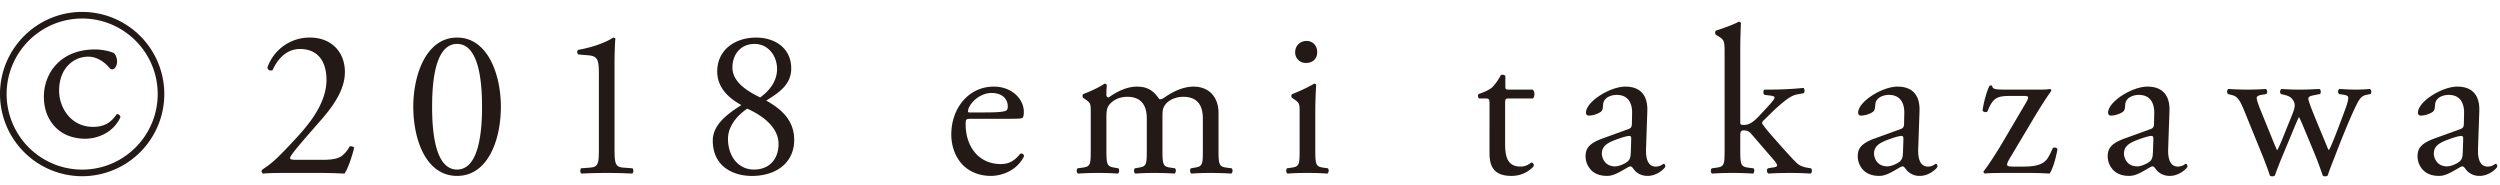 <svg width="189" height="14" viewBox="0 0 189 14" xmlns="http://www.w3.org/2000/svg"><g fill="#231916" fill-rule="evenodd"><path d="M24.41 12.082c.736 0 1.214-.096 1.504-.352.302-.272.416-.478.512-.654.11-.048.286 0 .352.096-.208.798-.496 1.63-.738 1.952a39.389 39.389 0 0 0-2.062-.05H21.66c-.894 0-1.424.016-1.776.05a.241.241 0 0 1-.11-.21c0-.046.08-.112.176-.176.736-.48 1.262-1.024 2.446-2.302 1.056-1.136 2.286-2.686 2.286-4.398 0-1.456-.704-2.334-1.998-2.334-.96 0-1.648.656-2.078 1.598-.146.08-.386 0-.386-.208a3.368 3.368 0 0 1 3.216-2.254c1.598 0 2.638 1.072 2.638 2.608 0 .99-.464 2.078-1.71 3.516l-.978 1.12c-1.31 1.504-1.454 1.76-1.454 1.856 0 .11.08.142.496.142h1.982zm8.258-4.014c0 1.504.126 4.75 1.886 4.75 1.758 0 1.888-3.246 1.888-4.75 0-1.502-.13-4.748-1.888-4.748-1.76 0-1.886 3.246-1.886 4.748m5.198 0c0 2.512-.978 5.23-3.312 5.23-2.336 0-3.31-2.718-3.31-5.23 0-2.414.974-5.228 3.31-5.228 2.334 0 3.312 2.814 3.312 5.228m7.409-2.383c0-1.086-.046-1.438-.768-1.502l-.768-.064c-.126-.064-.142-.288-.014-.352 1.342-.24 2.222-.656 2.638-.928.064 0 .128.032.16.08-.032.288-.064 1.088-.064 1.998v6.206c0 1.232.032 1.504.688 1.55l.67.05c.096.094.082.35-.03.4a37.47 37.47 0 0 0-3.822 0c-.112-.05-.13-.306-.032-.4l.654-.05c.672-.046.688-.318.688-1.55V5.685zm10.096-.591c0 1.104 1.088 1.776 2.096 2.272.736-.528 1.278-1.248 1.278-2.158 0-.978-.67-1.888-1.694-1.888-1.104 0-1.68.848-1.68 1.774m3.486 5.79c0-1.264-1.198-2.144-2.366-2.67-1.056.718-1.456 1.584-1.456 2.27 0 1.342.786 2.334 1.966 2.334 1.138 0 1.856-.766 1.856-1.934m.96-5.71c0 1.312-1.086 1.904-1.888 2.432 1.104.622 2.112 1.454 2.112 2.974 0 1.696-1.326 2.72-3.198 2.72-1.424 0-2.958-.722-2.958-2.672 0-1.2 1.104-2.014 2.158-2.686-.928-.512-1.806-1.28-1.822-2.512-.016-1.63 1.31-2.59 2.942-2.59 1.422 0 2.654.798 2.654 2.334M74.428 8.5c1.184 0 1.536-.062 1.662-.158.048-.034.098-.098.098-.304 0-.448-.304-1.008-1.232-1.008-.944 0-1.758.862-1.776 1.39 0 .034 0 .08.114.08h1.134zm-.992.48c-.416 0-.432.032-.432.432 0 1.616.944 2.99 2.654 2.99.53 0 .978-.16 1.474-.782.16-.05.27.046.286.19-.528 1.088-1.68 1.488-2.51 1.488-1.04 0-1.854-.448-2.32-1.056-.478-.622-.67-1.374-.67-2.078 0-1.966 1.296-3.616 3.214-3.616 1.374 0 2.27.946 2.27 1.906 0 .222-.03.35-.064.416-.046.094-.272.11-.944.11h-2.958zm17.5-.015c0-1.088-.48-1.646-1.488-1.646-.608 0-1.104.272-1.326.558-.192.24-.24.4-.24.96v2.446c0 1.152.03 1.31.606 1.39l.336.05c.112.08.08.352-.03.4a21.87 21.87 0 0 0-1.504-.048c-.576 0-1.008.016-1.456.048-.11-.048-.144-.32-.03-.4l.286-.05c.592-.094.608-.238.608-1.39V8.965c0-1.072-.48-1.646-1.47-1.646-.658 0-1.104.286-1.344.574-.16.192-.24.4-.24.912v2.478c0 1.152.032 1.296.606 1.39l.29.05c.11.08.08.352-.034.4a19.409 19.409 0 0 0-1.454-.048c-.574 0-1.056.016-1.552.048-.11-.048-.144-.32-.03-.4l.382-.05c.592-.08.608-.238.608-1.39V8.485c0-.624 0-.704-.432-.99l-.142-.098c-.066-.062-.066-.238.014-.288.368-.126 1.28-.542 1.6-.782.062 0 .144.03.176.11-.032.37-.032.608-.032.752 0 .096.064.176.174.176.608-.432 1.36-.816 2.128-.816.8 0 1.248.29 1.696.946.144.03.254-.034.4-.13.638-.446 1.424-.816 2.174-.816 1.278 0 1.904.88 1.904 1.984v2.75c0 1.152.03 1.31.608 1.39l.382.05c.114.08.08.352-.032.4a24.31 24.31 0 0 0-1.55-.048c-.576 0-1.008.016-1.456.048-.112-.048-.144-.32-.032-.4l.288-.05c.592-.094.608-.238.608-1.39V8.965zm8.645-5.037c0 .574-.4.832-.848.832a.79.79 0 0 1-.818-.8c0-.528.386-.864.868-.864.478 0 .798.382.798.832zm-1.33 4.556c0-.622 0-.702-.43-.99l-.144-.098c-.064-.062-.064-.238.016-.286.368-.128 1.28-.544 1.648-.784.08 0 .144.032.16.096-.032.56-.064 1.328-.064 1.982v2.88c0 1.152.032 1.31.606 1.39l.336.048c.114.08.08.352-.03.402-.48-.034-.944-.05-1.504-.05-.576 0-1.056.016-1.504.05-.112-.05-.144-.322-.032-.402l.336-.048c.592-.08.606-.238.606-1.39v-2.8zm15.826-1.039c-.272 0-.29.048-.29.384v2.99c0 .926.114 1.774 1.168 1.774.162 0 .306-.03.432-.08.146-.046.352-.222.4-.222.128 0 .192.176.162.272-.29.336-.864.736-1.68.736-1.376 0-1.662-.768-1.662-1.728V7.907c0-.43-.018-.462-.336-.462h-.45c-.096-.064-.112-.24-.046-.336.462-.144.862-.352 1.022-.496.208-.192.512-.624.672-.944.08-.03.272-.03.336.08v.722c0 .286.016.302.288.302h1.776c.19.144.16.576.014.672h-1.806zm8.031 5.133c.32 0 .814-.24.974-.4.192-.192.192-.414.21-.75l.03-.944c0-.176-.064-.208-.16-.208s-.366.064-.654.16c-.944.32-1.408.56-1.408 1.184 0 .27.192.958 1.008.958zm.99-2.814c.24-.08.274-.224.274-.464l.016-.736c.014-.592-.176-1.39-1.168-1.39-.448 0-.992.222-1.024.718-.016.256-.032.45-.16.546-.24.19-.672.302-.91.302-.144 0-.226-.08-.226-.222 0-.832 1.808-1.97 2.976-1.97 1.15 0 1.71.672 1.662 1.872l-.096 2.784c-.032.736.114 1.39.736 1.39a.92.92 0 0 0 .4-.096c.078-.046.158-.112.208-.112.064 0 .112.096.112.208 0 .08-.56.704-1.342.704-.386 0-.77-.144-1.042-.496-.062-.096-.16-.224-.256-.224-.11 0-.302.144-.622.32-.352.192-.704.4-1.152.4-.464 0-.846-.128-1.12-.368a1.502 1.502 0 0 1-.494-1.12c0-.622.302-.99 1.326-1.358l1.902-.688zm7.282-5.709c0-.944-.016-1.04-.494-1.326l-.16-.096c-.08-.048-.08-.274 0-.32.4-.13 1.15-.37 1.726-.672.064 0 .13.032.16.096-.016.48-.048 1.278-.048 1.982v5.486c0 .208.018.238.288.238.352 0 .654-.176 1.086-.622l.656-.704c.448-.48.562-.656.562-.736 0-.08-.08-.126-.352-.16l-.384-.046c-.146-.05-.146-.352 0-.402h.366c.706 0 1.648-.03 2.544-.126.112.046.128.318.032.398l-.512.096c-.32.064-.592.224-1.008.56-.622.496-1.168 1.072-1.454 1.344-.192.176-.21.256-.114.384.274.368.53.67 1.072 1.278.624.706 1.184 1.328 1.504 1.632.224.208.544.304.83.35l.226.034c.11.08.096.352-.032.4a23.007 23.007 0 0 0-1.52-.048c-.64 0-1.198.016-1.664.048-.126-.064-.142-.336-.03-.4l.286-.048c.24-.032.4-.064.4-.162 0-.094-.064-.206-.27-.446l-1.712-1.982a.652.652 0 0 0-.496-.226c-.286 0-.304.05-.304.546v.878c0 1.152.032 1.312.608 1.392l.384.048c.112.08.08.352-.032.4a24.374 24.374 0 0 0-3.088 0c-.11-.048-.142-.32-.014-.4l.35-.048c.592-.08.608-.24.608-1.392V4.055zm12.305 8.523c.32 0 .814-.24.974-.4.194-.192.194-.414.21-.75l.03-.944c0-.176-.064-.208-.16-.208s-.366.064-.656.16c-.942.32-1.406.56-1.406 1.184 0 .27.192.958 1.008.958zm.99-2.814c.24-.08.274-.224.274-.464l.016-.736c.014-.592-.176-1.39-1.168-1.39-.448 0-.99.222-1.024.718-.016.256-.032.45-.16.546-.24.19-.672.302-.91.302-.144 0-.226-.08-.226-.222 0-.832 1.808-1.97 2.976-1.97 1.15 0 1.71.672 1.662 1.872l-.096 2.784c-.032.736.112 1.39.736 1.39.16 0 .304-.048.398-.096.08-.046.16-.112.21-.112.064 0 .112.096.112.208 0 .08-.56.704-1.344.704a1.28 1.28 0 0 1-1.04-.496c-.062-.096-.16-.224-.256-.224-.11 0-.302.144-.622.32-.352.192-.704.4-1.152.4-.464 0-.846-.128-1.12-.368a1.502 1.502 0 0 1-.494-1.12c0-.622.302-.99 1.326-1.358l1.902-.688zm8.049 3.31c-.864 0-1.486.016-1.678.048a.176.176 0 0 1-.096-.16c.318-.384 1.056-1.518 1.536-2.35l1.696-2.88c.254-.448.142-.478-.146-.478h-1.104c-.48 0-.862.046-1.102.24-.272.206-.432.574-.576.926-.08.098-.32.064-.368-.062.032-.416.302-1.49.528-1.872.048-.034.144-.034.19 0 .05.272.226.288 1.138.288h2.27c.43 0 .736 0 .976-.048.064.032.096.08.08.158-.336.466-.72 1.058-1.184 1.824l-1.936 3.246c-.336.578-.302.64.306.64h.542c.624 0 1.44 0 1.886-.478.176-.192.336-.528.512-.928.112-.066.306-.034.352.094-.142.784-.382 1.536-.592 1.84a28.201 28.201 0 0 0-1.79-.048h-1.44zm9.857-.496c.32 0 .814-.24.974-.4.192-.192.192-.414.21-.75l.03-.944c0-.176-.064-.208-.16-.208s-.366.064-.654.16c-.944.32-1.408.56-1.408 1.184 0 .27.192.958 1.008.958zm.99-2.814c.24-.08.274-.224.274-.464l.016-.736c.014-.592-.176-1.39-1.168-1.39-.448 0-.992.222-1.024.718-.016.256-.032.45-.16.546-.24.19-.672.302-.91.302-.144 0-.226-.08-.226-.222 0-.832 1.808-1.97 2.976-1.97 1.15 0 1.71.672 1.662 1.872l-.096 2.784c-.032.736.114 1.39.736 1.39a.92.92 0 0 0 .4-.096c.078-.046.158-.112.208-.112.064 0 .112.096.112.208 0 .08-.56.704-1.342.704-.386 0-.77-.144-1.042-.496-.062-.096-.16-.224-.256-.224-.11 0-.302.144-.622.32-.352.192-.704.4-1.152.4-.464 0-.846-.128-1.12-.368a1.502 1.502 0 0 1-.494-1.12c0-.622.302-.99 1.326-1.358l1.902-.688zm7.075-1.44c-.368-.894-.558-1.054-.958-1.15l-.256-.064c-.08-.08-.096-.322.046-.384.496.032.944.048 1.424.048.496 0 .958-.016 1.39-.048.13.062.146.304.034.384l-.37.064c-.222.03-.352.126-.352.222 0 .098.082.4.256.832l.994 2.448c.144.366.286.656.286.688.048-.032.176-.306.37-.768l.782-1.936c.208-.512.224-.718.144-.928-.144-.352-.384-.478-.736-.558l-.256-.064c-.11-.096-.08-.336.048-.384.4.032.912.048 1.328.048.496 0 .974-.016 1.52-.048.142.048.142.304.046.384l-.336.064c-.638.126-.608.176-.414.734.176.53 1.04 2.558 1.216 2.992.094.238.16.414.206.448.034-.034.114-.194.224-.448.208-.464.848-2.16 1.088-2.832.128-.368.158-.574.158-.688 0-.096-.094-.176-.286-.206l-.4-.064c-.128-.08-.096-.336.016-.384.464.032.864.048 1.262.048.306 0 .69-.016 1.042-.048.126.062.142.304.046.384l-.32.064c-.382.08-.528.302-.864 1.008-.43.894-1.198 2.814-1.502 3.628-.224.576-.416 1.04-.544 1.456a.313.313 0 0 1-.206.064.235.235 0 0 1-.176-.064 27.203 27.203 0 0 0-.658-1.758l-.766-1.84c-.112-.288-.352-.814-.368-.814-.016 0-.24.494-.352.782l-.832 1.998a33.067 33.067 0 0 0-.64 1.632c-.046.048-.112.064-.192.064-.064 0-.142-.016-.19-.064-.096-.336-.352-.99-.482-1.326l-1.47-3.616zm15.359 4.254c.32 0 .814-.24.974-.4.194-.192.194-.414.21-.75l.03-.944c0-.176-.064-.208-.16-.208s-.366.064-.656.16c-.942.32-1.406.56-1.406 1.184 0 .27.192.958 1.008.958zm.99-2.814c.24-.08.274-.224.274-.464l.016-.736c.014-.592-.176-1.39-1.168-1.39-.448 0-.99.222-1.024.718-.016.256-.032.45-.16.546-.24.19-.672.302-.91.302-.144 0-.226-.08-.226-.222 0-.832 1.808-1.97 2.976-1.97 1.15 0 1.71.672 1.662 1.872l-.096 2.784c-.032.736.112 1.39.736 1.39.16 0 .304-.048.398-.096.08-.046.16-.112.21-.112.064 0 .112.096.112.208 0 .08-.56.704-1.344.704a1.28 1.28 0 0 1-1.04-.496c-.062-.096-.16-.224-.256-.224-.11 0-.302.144-.622.32-.352.192-.704.4-1.152.4-.464 0-.846-.128-1.12-.368a1.502 1.502 0 0 1-.494-1.12c0-.622.302-.99 1.326-1.358l1.902-.688zM8.611 4.012c.128.112.24.368.24.638 0 .29-.16.592-.352.592-.08 0-.16-.03-.224-.11-.352-.432-.944-.848-1.6-.848-1.118 0-2.206.878-2.206 2.574 0 1.248.864 2.734 2.574 2.734.928 0 1.408-.416 1.776-.958.126-.032.272.08.288.222-.544 1.184-1.744 1.632-2.67 1.632-.848 0-1.632-.272-2.192-.816-.56-.542-.928-1.328-.928-2.368 0-1.726 1.216-3.566 3.87-3.566.368 0 .992.08 1.424.274"/><path d="M6.212 1.4A5.718 5.718 0 0 0 .5 7.11a5.718 5.718 0 0 0 5.712 5.712c3.15 0 5.71-2.562 5.71-5.712 0-3.148-2.56-5.71-5.71-5.71m0 11.922A6.22 6.22 0 0 1 0 7.11C0 3.688 2.788.9 6.212.9a6.219 6.219 0 0 1 6.21 6.21 6.219 6.219 0 0 1-6.21 6.212"/></g></svg>